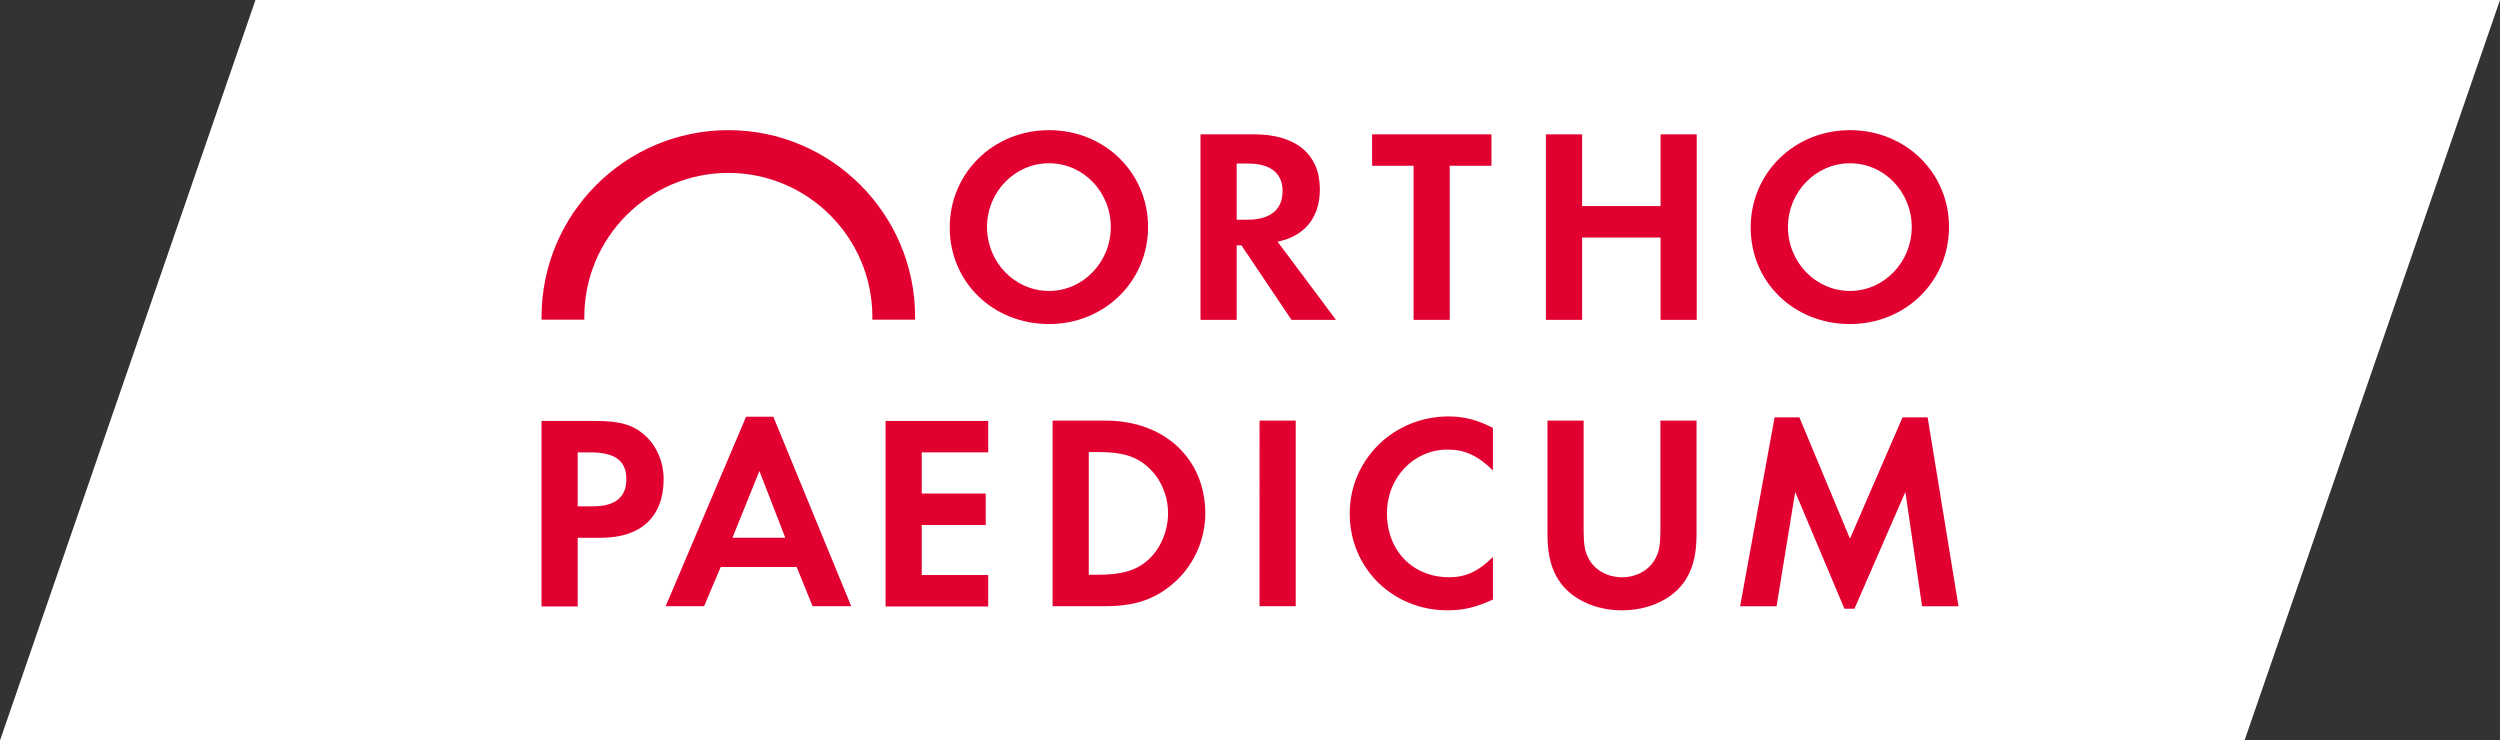 <?xml version="1.0" encoding="UTF-8"?>
<!-- Generator: Adobe Illustrator 16.0.0, SVG Export Plug-In . SVG Version: 6.00 Build 0)  -->
<svg xmlns="http://www.w3.org/2000/svg" xmlns:xlink="http://www.w3.org/1999/xlink" version="1.1" id="Ebene_1" x="0px" y="0px" width="569.98px" height="168.821px" viewBox="-1318.839 -95.466 569.98 168.821" xml:space="preserve">
<rect x="-1318.839" y="-95.466" width="569.98" height="168.821" fill="#333333" stroke="none"/>
<g id="Ebene_1_6_">
	<polygon fill="#FFFFFF" points="-1260.591,-95.466 -748.858,-95.466 -807.106,73.355 -1318.839,73.355  "></polygon>
</g>
<g>
	<path fill="#E20031" d="M-1185.62-23.206c0-18.105,14.732-32.837,32.837-32.837c18.106,0,32.838,14.732,32.838,32.837   c0,0.213,0.007,0.419,0,0.626h9.742c0.008-0.213,0.004-0.413,0.004-0.626c0-23.485-19.105-42.587-42.584-42.587   c-23.484,0-42.589,19.102-42.589,42.587c0,0.213-0.003,0.413,0.003,0.626h9.752C-1185.623-22.787-1185.62-22.993-1185.62-23.206"></path>
	<polygon fill="#E20031" points="-988.309,-22.542 -988.309,-57.673 -978.796,-57.673 -978.796,-64.838 -1006.009,-64.838    -1006.009,-57.673 -996.559,-57.673 -996.559,-22.542 -988.309,-22.542  "></polygon>
	<path fill="#E20031" d="M-1079.664-65.793c-12.687,0-22.646,9.766-22.646,22.198c0,12.43,9.836,22.008,22.646,22.008   c12.624,0,22.576-9.707,22.576-22.137C-1057.088-56.088-1066.982-65.793-1079.664-65.793 M-1079.664-58.247   c7.799,0,14.075,6.531,14.075,14.523c0,8.056-6.341,14.59-14.075,14.59c-7.804,0-14.145-6.534-14.145-14.59   C-1093.808-51.715-1087.468-58.247-1079.664-58.247"></path>
	<path fill="#E20031" d="M-1027.565-40.363c6.217-1.264,9.643-5.514,9.643-11.984c0-7.927-5.457-12.493-14.97-12.493h-12.243v42.299   h8.25v-16.996h1.076l11.417,16.996h10.147L-1027.565-40.363L-1027.565-40.363z M-1036.885-45.368v-12.811h2.534   c5.141,0,7.928,2.154,7.928,6.276c0,4.25-2.787,6.534-8.05,6.534H-1036.885L-1036.885-45.368z"></path>
	<path fill="#E20031" d="M-957.788,0.434h-8.243v25.878c0,4.941,0.955,8.436,3.109,11.288c2.916,3.806,8.121,6.083,13.887,6.083   c5.773,0,10.978-2.277,13.895-6.083c2.153-2.852,3.102-6.346,3.102-11.288V0.434h-8.237v24.228c0,4.315-0.258,5.708-1.335,7.546   c-1.393,2.413-4.25,3.936-7.424,3.936c-3.167,0-6.024-1.522-7.417-3.936c-1.077-1.838-1.335-3.231-1.335-7.546V0.434   L-957.788,0.434z M-978.46,2.085c-3.612-1.838-6.592-2.606-10.146-2.606c-12.493,0-22.511,9.837-22.511,22.138   c0,12.429,9.766,22.066,22.324,22.066c3.548,0,6.593-0.697,10.333-2.464v-9.708c-3.296,3.296-6.212,4.632-9.953,4.632   c-8.314,0-14.21-6.025-14.21-14.584c0-8.12,6.089-14.526,13.829-14.526c3.929,0,6.908,1.394,10.333,4.754V2.085L-978.46,2.085z    M-1023.424,0.434h-8.25V42.74h8.25V0.434L-1023.424,0.434z M-1070.607,35.568V7.6h2.219c5.328,0,8.56,0.948,11.288,3.425   c2.851,2.541,4.567,6.469,4.567,10.533c0,4.05-1.716,8.114-4.567,10.649c-2.6,2.348-5.96,3.361-11.288,3.361H-1070.607   L-1070.607,35.568z M-1078.857,42.74h12.056c6.405,0,11.037-1.463,15.094-4.889c4.818-3.927,7.669-10.024,7.669-16.234   c0-12.494-9.32-21.183-22.704-21.183h-12.114V42.74L-1078.857,42.74z M-1139.804,27.131h-12.043l6.148-15.216L-1139.804,27.131   L-1139.804,27.131z M-1137.198,33.801l3.612,8.939h8.817l-17.757-43.196h-6.218l-18.325,43.196h8.753l3.798-8.939H-1137.198   L-1137.198,33.801z"></path>
	<path fill="#E20031" d="M-958.13-48.478v-16.363h-8.25v42.299h8.25v-18.77h17.886v18.77H-932v-42.299h-8.244v16.363H-958.13   L-958.13-48.478z M-897.059-65.793c-12.681,0-22.64,9.769-22.64,22.198c0,12.43,9.83,22.008,22.64,22.008   c12.623,0,22.582-9.707,22.582-22.137C-874.478-56.085-884.372-65.793-897.059-65.793 M-897.059-58.243   c7.798,0,14.081,6.534,14.081,14.52c0,8.056-6.341,14.59-14.081,14.59c-7.798,0-14.139-6.534-14.139-14.59   C-911.198-51.709-904.857-58.243-897.059-58.243"></path>
	<polygon fill="#E20031" points="-1093.534,7.671 -1093.534,0.505 -1116.935,0.505 -1116.935,42.806 -1093.534,42.806    -1093.534,35.638 -1108.685,35.638 -1108.685,24.229 -1094.101,24.229 -1094.101,17.056 -1108.685,17.056 -1108.685,7.671    -1093.534,7.671  "></polygon>
	<path fill="#E20031" d="M-1187.129,19.978V7.671h2.85c5.645,0,8.244,1.903,8.244,6.089s-2.535,6.218-7.734,6.218H-1187.129   L-1187.129,19.978z M-1187.129,27.145h5.321c9.14,0,14.274-4.826,14.274-13.384c0-3.87-1.587-7.612-4.315-10.018   c-2.664-2.347-5.644-3.237-11.159-3.237h-12.371v42.3h8.25V27.145L-1187.129,27.145z"></path>
	<polygon fill="#E20031" points="-885.075,-0.312 -897.059,27.344 -908.599,-0.312 -914.242,-0.312 -922.112,42.753    -913.798,42.753 -909.547,16.688 -898.324,43.324 -896.04,43.324 -884.43,16.688 -880.624,42.753 -872.317,42.753 -879.354,-0.312    -885.075,-0.312  "></polygon>
</g>
</svg>

